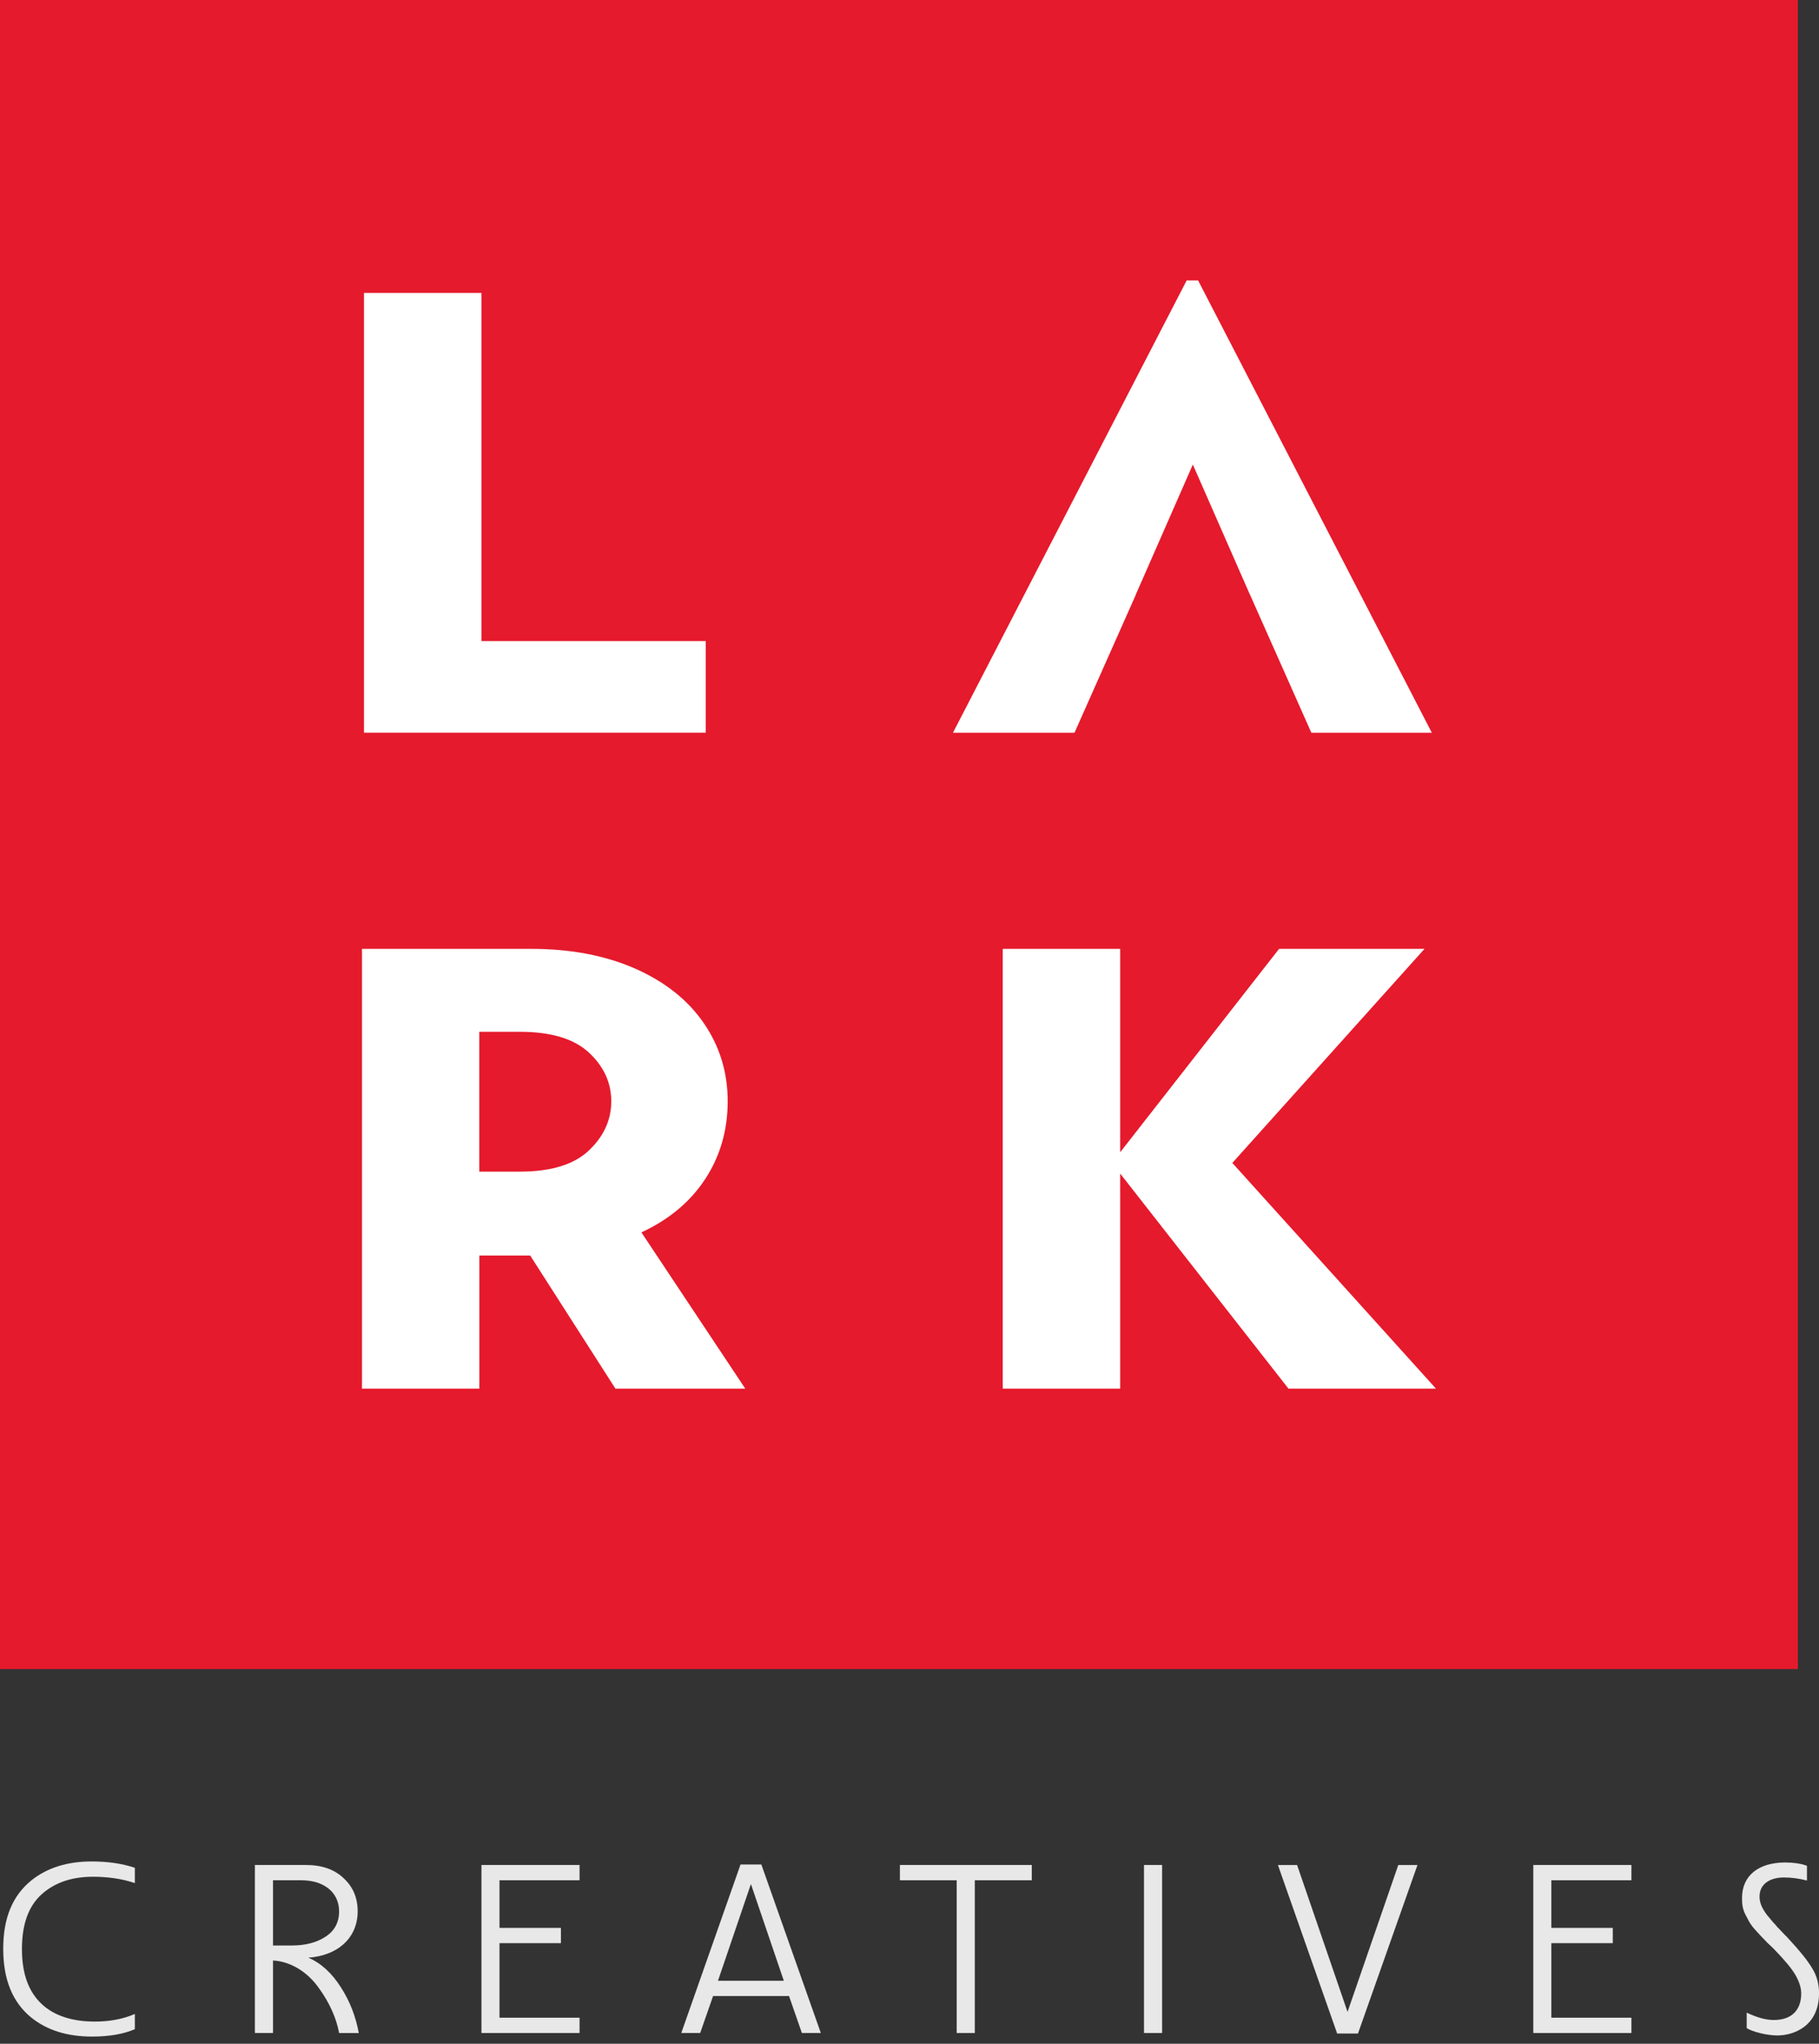 <svg width="65" height="73" viewBox="0 0 65 73" fill="none" xmlns="http://www.w3.org/2000/svg">
<rect x="0" y="0" width="65" height="73" fill="#333333" stroke="none"/>
<path d="M64.245 0L0 0L-1.09301e-05 59.616L64.245 59.616L64.245 0Z" fill="#E51A2C"/>
<path d="M25.219 22.898L17.203 22.898L17.203 10.463L13.007 10.463L13.007 26.17L25.219 26.17L25.219 22.898Z" fill="white"/>
<path d="M40.585 21.245L44.669 21.245L46.86 26.172L51.165 26.172L42.813 10.017L42.404 10.017L34.053 26.172L38.396 26.172L40.587 21.245L40.585 21.245ZM42.626 16.595L44.667 21.245L40.583 21.245L42.624 16.595L42.626 16.595Z" fill="white"/>
<path d="M17.126 44.845L18.946 44.845L21.991 49.599L26.631 49.599L22.92 44.019C23.909 43.559 24.67 42.923 25.204 42.107C25.735 41.294 26.003 40.368 26.003 39.335C26.003 38.302 25.718 37.371 25.149 36.545C24.58 35.717 23.764 35.07 22.699 34.598C21.634 34.129 20.396 33.892 18.986 33.892L12.935 33.892L12.935 49.599L17.128 49.599L17.128 44.845L17.126 44.845ZM17.126 36.854L18.575 36.854C19.688 36.854 20.51 37.101 21.044 37.596C21.575 38.091 21.843 38.67 21.843 39.335C21.843 40 21.577 40.587 21.044 41.092C20.512 41.597 19.688 41.849 18.575 41.849L17.126 41.849L17.126 36.854Z" fill="white"/>
<path d="M40.028 41.917L46.041 49.599L51.312 49.599L44.036 41.538L50.903 33.892L45.706 33.892L40.028 41.158L40.028 33.892L35.832 33.892L35.832 49.599L40.028 49.599L40.028 41.917Z" fill="white"/>
<path d="M4.819 72.479C4.417 72.651 3.908 72.743 3.291 72.743C2.399 72.743 1.684 72.516 1.125 72.07C0.448 71.524 0.115 70.706 0.115 69.606C0.115 68.507 0.448 67.707 1.125 67.161C1.684 66.715 2.399 66.488 3.272 66.488C3.849 66.488 4.36 66.56 4.819 66.715L4.819 67.261C4.36 67.106 3.86 67.034 3.32 67.034C2.565 67.034 1.958 67.243 1.498 67.652C1.018 68.079 0.784 68.734 0.784 69.616C0.784 70.499 1.02 71.144 1.498 71.588C1.939 71.997 2.576 72.207 3.39 72.207C3.919 72.207 4.4 72.117 4.819 71.935L4.819 72.481L4.819 72.479Z" fill="#E8E8E8"/>
<path d="M12.117 72.615C12.029 72.114 11.784 71.543 11.392 71.007C11.01 70.461 10.411 70.062 9.756 70.025L9.756 72.615L9.108 72.615L9.108 66.614L10.93 66.614C11.497 66.614 11.948 66.769 12.282 67.088C12.615 67.397 12.781 67.788 12.781 68.27C12.781 69.215 12.075 69.85 11.019 69.925C11.478 70.124 11.862 70.478 12.185 70.989C12.507 71.488 12.714 72.034 12.821 72.617L12.115 72.617L12.117 72.615ZM9.756 69.489L10.432 69.489C10.903 69.489 11.305 69.389 11.628 69.179C11.951 68.97 12.117 68.671 12.117 68.27C12.117 67.579 11.558 67.16 10.774 67.16L9.756 67.16L9.756 69.487L9.756 69.489Z" fill="#E8E8E8"/>
<path d="M20.71 72.615L17.204 72.615L17.204 66.614L20.71 66.614L20.71 67.16L17.849 67.16L17.849 68.861L20.044 68.861L20.044 69.406L17.849 69.406L17.849 72.069L20.71 72.069L20.71 72.615Z" fill="#E8E8E8"/>
<path d="M29.331 72.614L28.654 72.614L28.195 71.295L25.481 71.295L25.021 72.614L24.345 72.614L26.462 66.596L27.206 66.596L29.331 72.614ZM28.009 70.75L26.833 67.294L25.656 70.75L28.007 70.75L28.009 70.75Z" fill="#E8E8E8"/>
<path d="M34.833 72.615L34.186 72.615L34.186 67.16L32.157 67.16L32.157 66.614L36.87 66.614L36.87 67.16L34.833 67.16L34.833 72.615Z" fill="#E8E8E8"/>
<path d="M41.527 72.615L40.88 72.615L40.88 66.614L41.527 66.614L41.527 72.615Z" fill="#E8E8E8"/>
<path d="M48.526 72.634L47.782 72.634L45.665 66.615L46.35 66.615L48.153 71.861L49.966 66.615L50.652 66.615L48.526 72.634Z" fill="#E8E8E8"/>
<path d="M58.297 72.615L54.791 72.615L54.791 66.614L58.297 66.614L58.297 67.16L55.436 67.16L55.436 68.861L57.631 68.861L57.631 69.406L55.436 69.406L55.436 72.069L58.297 72.069L58.297 72.615Z" fill="#E8E8E8"/>
<path d="M62.413 71.887C62.776 72.059 63.099 72.151 63.383 72.151C64.06 72.151 64.364 71.76 64.364 71.206C64.364 70.997 64.294 70.787 64.168 70.561C64.041 70.334 63.794 70.034 63.423 69.651C63.383 69.606 63.297 69.524 63.16 69.397L62.905 69.132L62.698 68.905C62.502 68.678 62.483 68.586 62.376 68.397C62.268 68.187 62.249 68.015 62.249 67.796C62.249 66.986 62.846 66.524 63.797 66.524C64.081 66.524 64.364 66.569 64.482 66.614L64.57 66.642L64.57 67.17C64.296 67.097 64.022 67.06 63.748 67.06C63.23 67.06 62.875 67.305 62.875 67.741C62.875 67.968 62.964 68.16 63.139 68.397L63.375 68.678C63.444 68.743 63.483 68.796 63.512 68.833C63.582 68.897 63.776 69.115 63.856 69.187C64.296 69.661 64.6 70.032 64.756 70.304C64.923 70.568 65.001 70.868 65.001 71.195C65.001 72.376 64.09 72.703 63.512 72.703C63.149 72.703 62.62 72.576 62.416 72.439L62.416 71.885L62.413 71.887Z" fill="#E8E8E8"/>
</svg>
